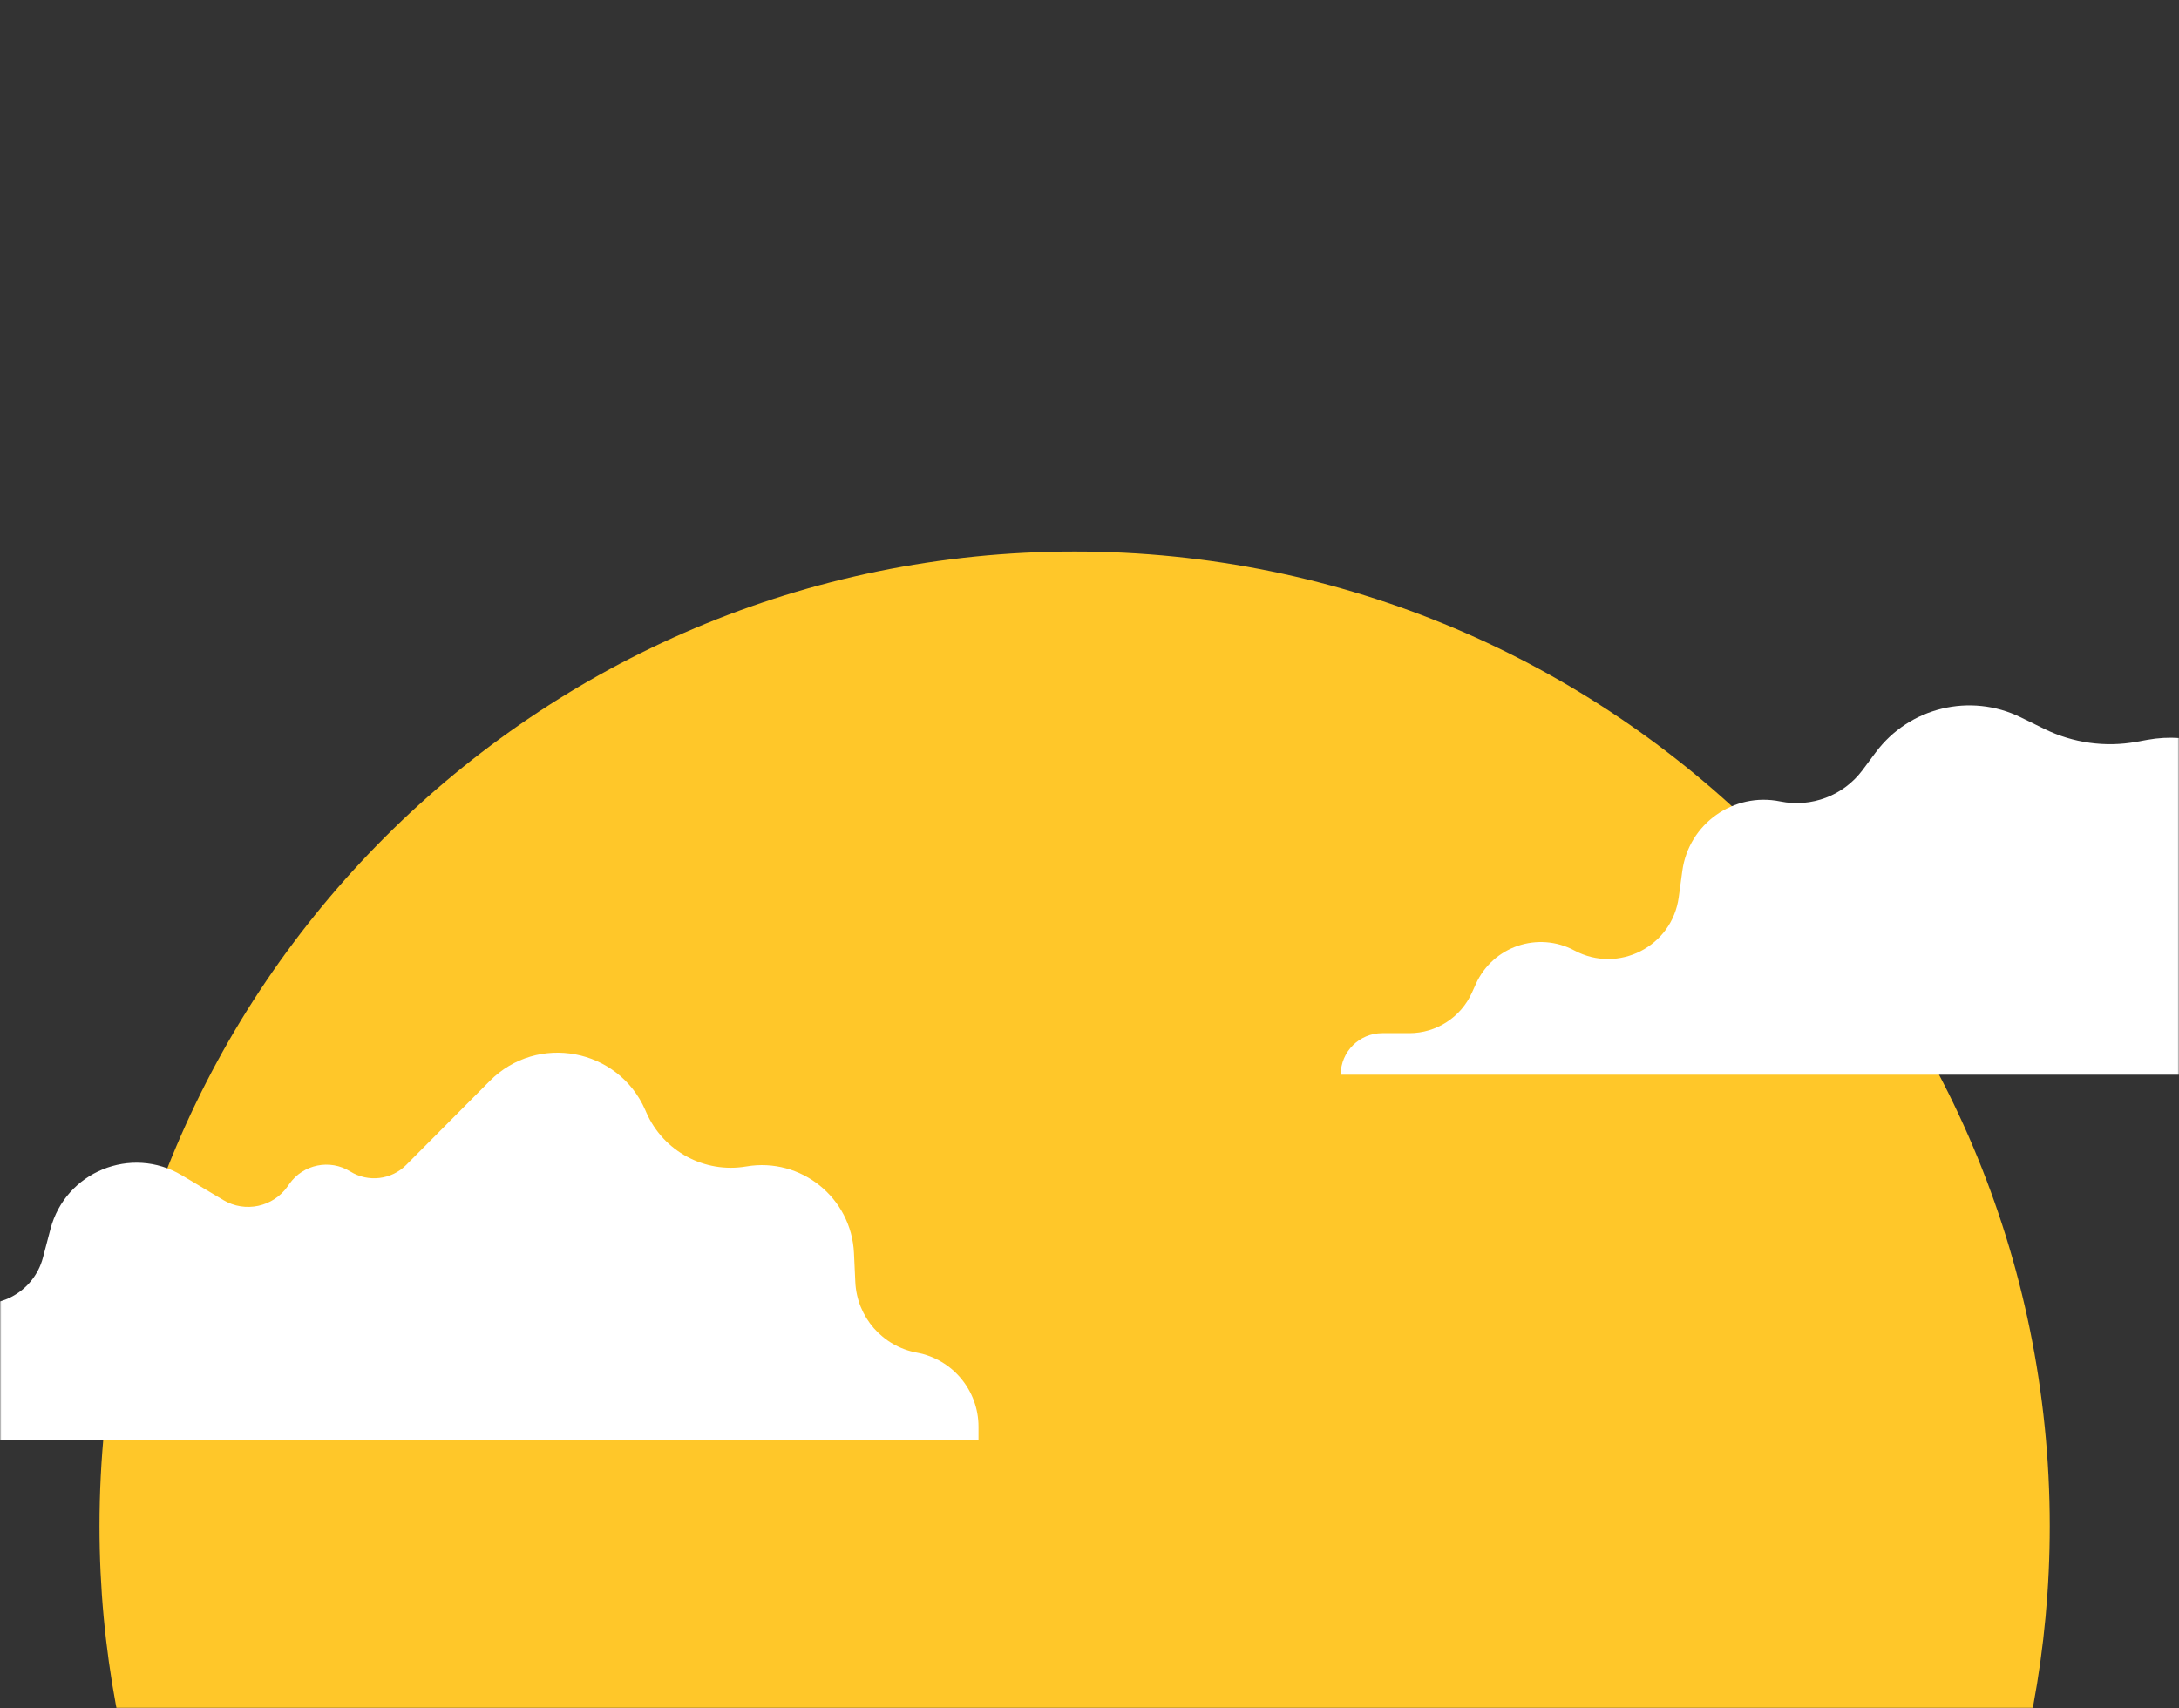 <svg width="746" height="585" viewBox="0 0 746 585" fill="none" xmlns="http://www.w3.org/2000/svg">
<rect x="0" y="0" width="746" height="585" fill="#333333" stroke="none"/>
<mask id="mask0_49_4461" style="mask-type:alpha" maskUnits="userSpaceOnUse" x="0" y="0" width="746" height="585">
<rect width="746" height="585" fill="black"/>
</mask>
<g mask="url(#mask0_49_4461)">
<path fill-rule="evenodd" clip-rule="evenodd" d="M116.287 741.949C65.081 683.293 34.063 606.567 34.063 522.599C34.063 338.275 183.529 188.852 367.905 188.852C552.28 188.852 701.746 338.275 701.746 522.599C701.746 606.567 670.728 683.293 619.522 741.949H116.287Z" fill="#FFC729"/>
<path d="M459 368H883V365.175C883 351.796 873.453 340.323 860.297 337.891C849.113 335.823 840.324 327.141 838.12 315.983L836.968 310.153C833.987 295.06 821.862 283.457 806.653 281.143L801.237 280.319C791.37 278.817 782.299 274.025 775.498 266.72C765.218 255.678 750.022 250.632 735.18 253.331L731.477 254.004C720.775 255.95 709.73 254.415 699.965 249.624L691.818 245.628C674.534 237.149 653.662 242.197 642.163 257.638L637.682 263.656C631.163 272.41 620.171 276.607 609.476 274.426C593.523 271.172 578.144 282.09 575.954 298.224L574.727 307.265C572.438 324.124 554.025 333.519 539.032 325.476C526.581 318.797 511.078 324.064 505.271 336.945L503.924 339.931C500.126 348.357 491.742 353.773 482.5 353.773H473.227C465.369 353.773 459 360.143 459 368Z" fill="white"/>
<path d="M-89 493H335V488.546C335 476.111 326.127 465.447 313.899 463.187C302.111 461.008 293.379 450.993 292.825 439.019L292.366 429.085C291.49 410.134 274.217 396.23 255.516 399.421C241.21 401.862 227.083 394.236 221.273 380.937L220.909 380.103C211.661 358.935 183.99 353.745 167.7 370.122L139.067 398.908C133.982 404.02 126.042 404.946 119.917 401.142C112.936 396.806 103.785 398.677 99.066 405.406L98.49 406.227C93.513 413.325 83.9 415.378 76.457 410.933L62.274 402.461C44.9 392.084 22.427 401.26 17.282 420.832L14.716 430.595C11.512 442.783 -1.523 449.532 -13.324 445.114C-23.826 441.183 -35.575 446.075 -40.183 456.297L-44.075 464.931C-47.874 473.357 -56.258 478.773 -65.5 478.773H-74.773C-82.631 478.773 -89 485.143 -89 493Z" fill="white"/>
</g>
</svg>

